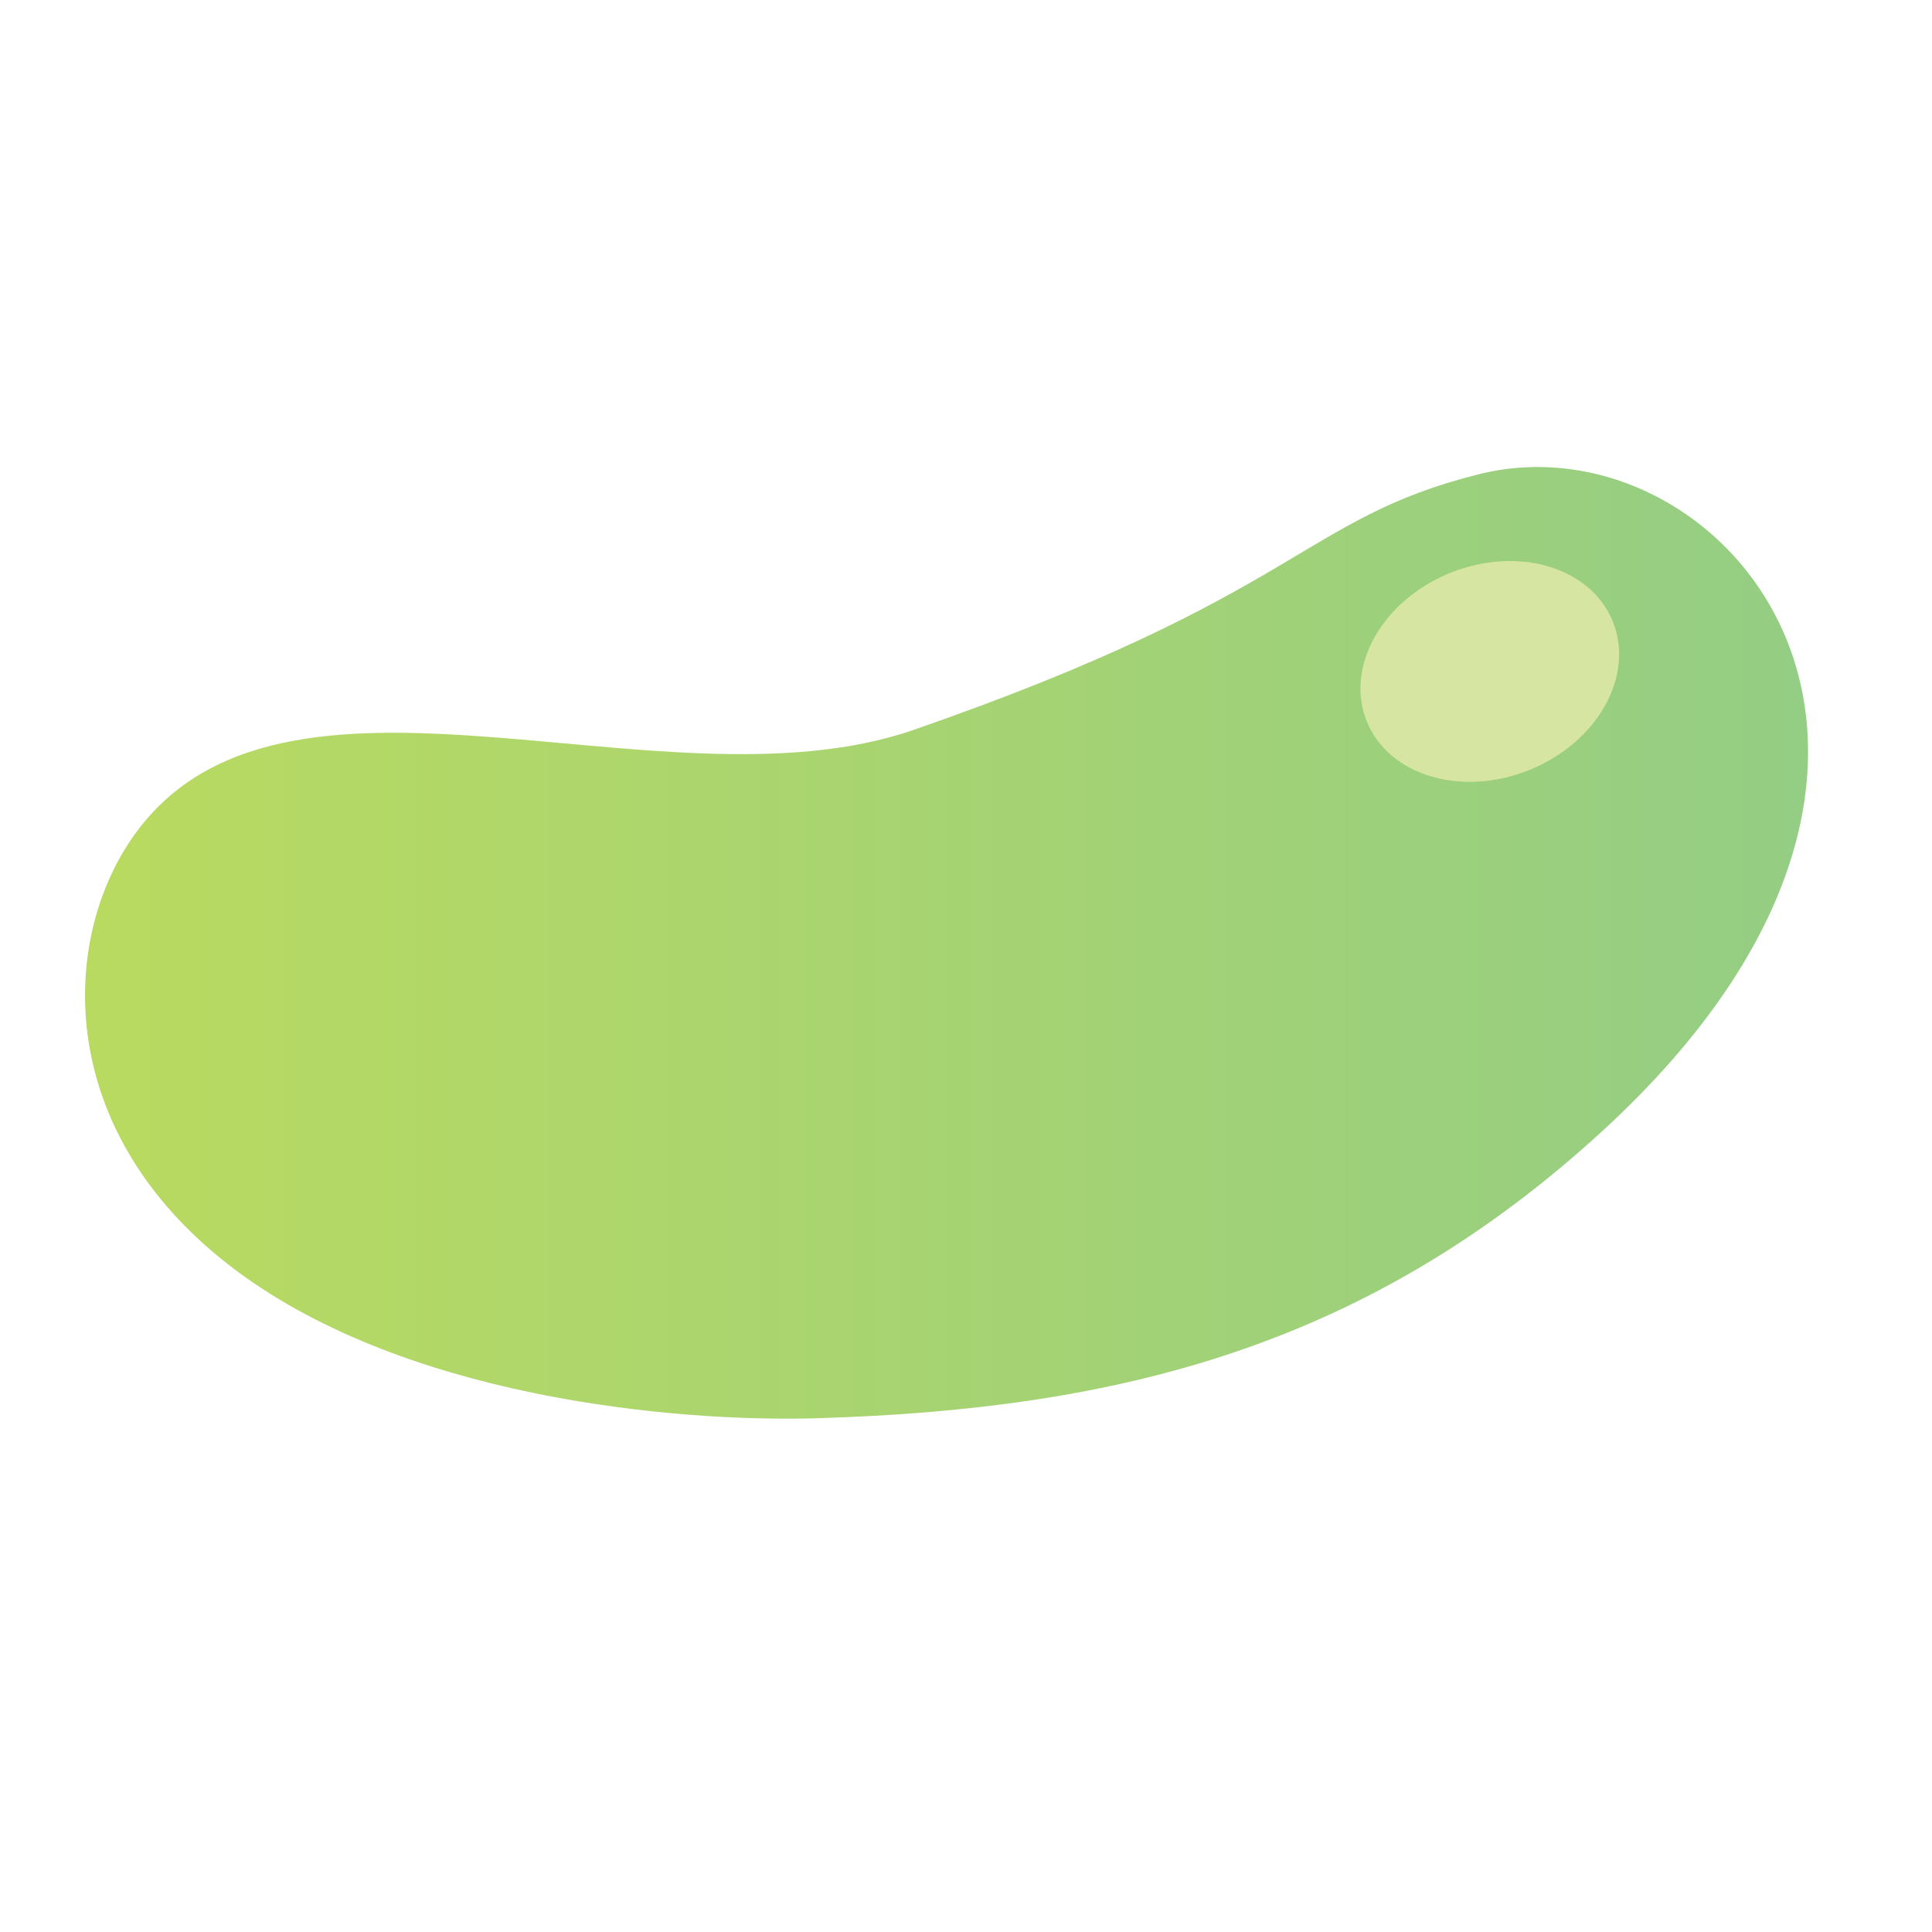 <?xml version="1.0" encoding="UTF-8"?><svg id="_レイヤー_2" xmlns="http://www.w3.org/2000/svg" xmlns:xlink="http://www.w3.org/1999/xlink" viewBox="0 0 700 700"><defs><style>.cls-1{fill:url(#_名称未設定グラデーション_167);}.cls-2{fill:#d6e5a1;}</style><linearGradient id="_名称未設定グラデーション_167" x1="30.81" y1="341.6" x2="655.09" y2="341.6" gradientUnits="userSpaceOnUse"><stop offset="0" stop-color="#b9da60"/><stop offset="1" stop-color="#94cd84"/></linearGradient></defs><path class="cls-1" d="M296.74,513.83c108.47-3.31,198.66-25.8,284.05-104.24,147.88-135.87,44.13-260.14-45.07-237.75-64.42,16.17-63.94,43.73-204.58,92.57-93.11,32.34-235.46-41.11-286.44,44.16-22.57,37.74-22.57,102.07,37.58,149.25,62.02,48.65,162.25,57.62,214.46,56.02Z"/><ellipse class="cls-2" cx="539.78" cy="243.24" rx="48.11" ry="38.48" transform="translate(-51.9 222.12) rotate(-22.21)"/></svg>